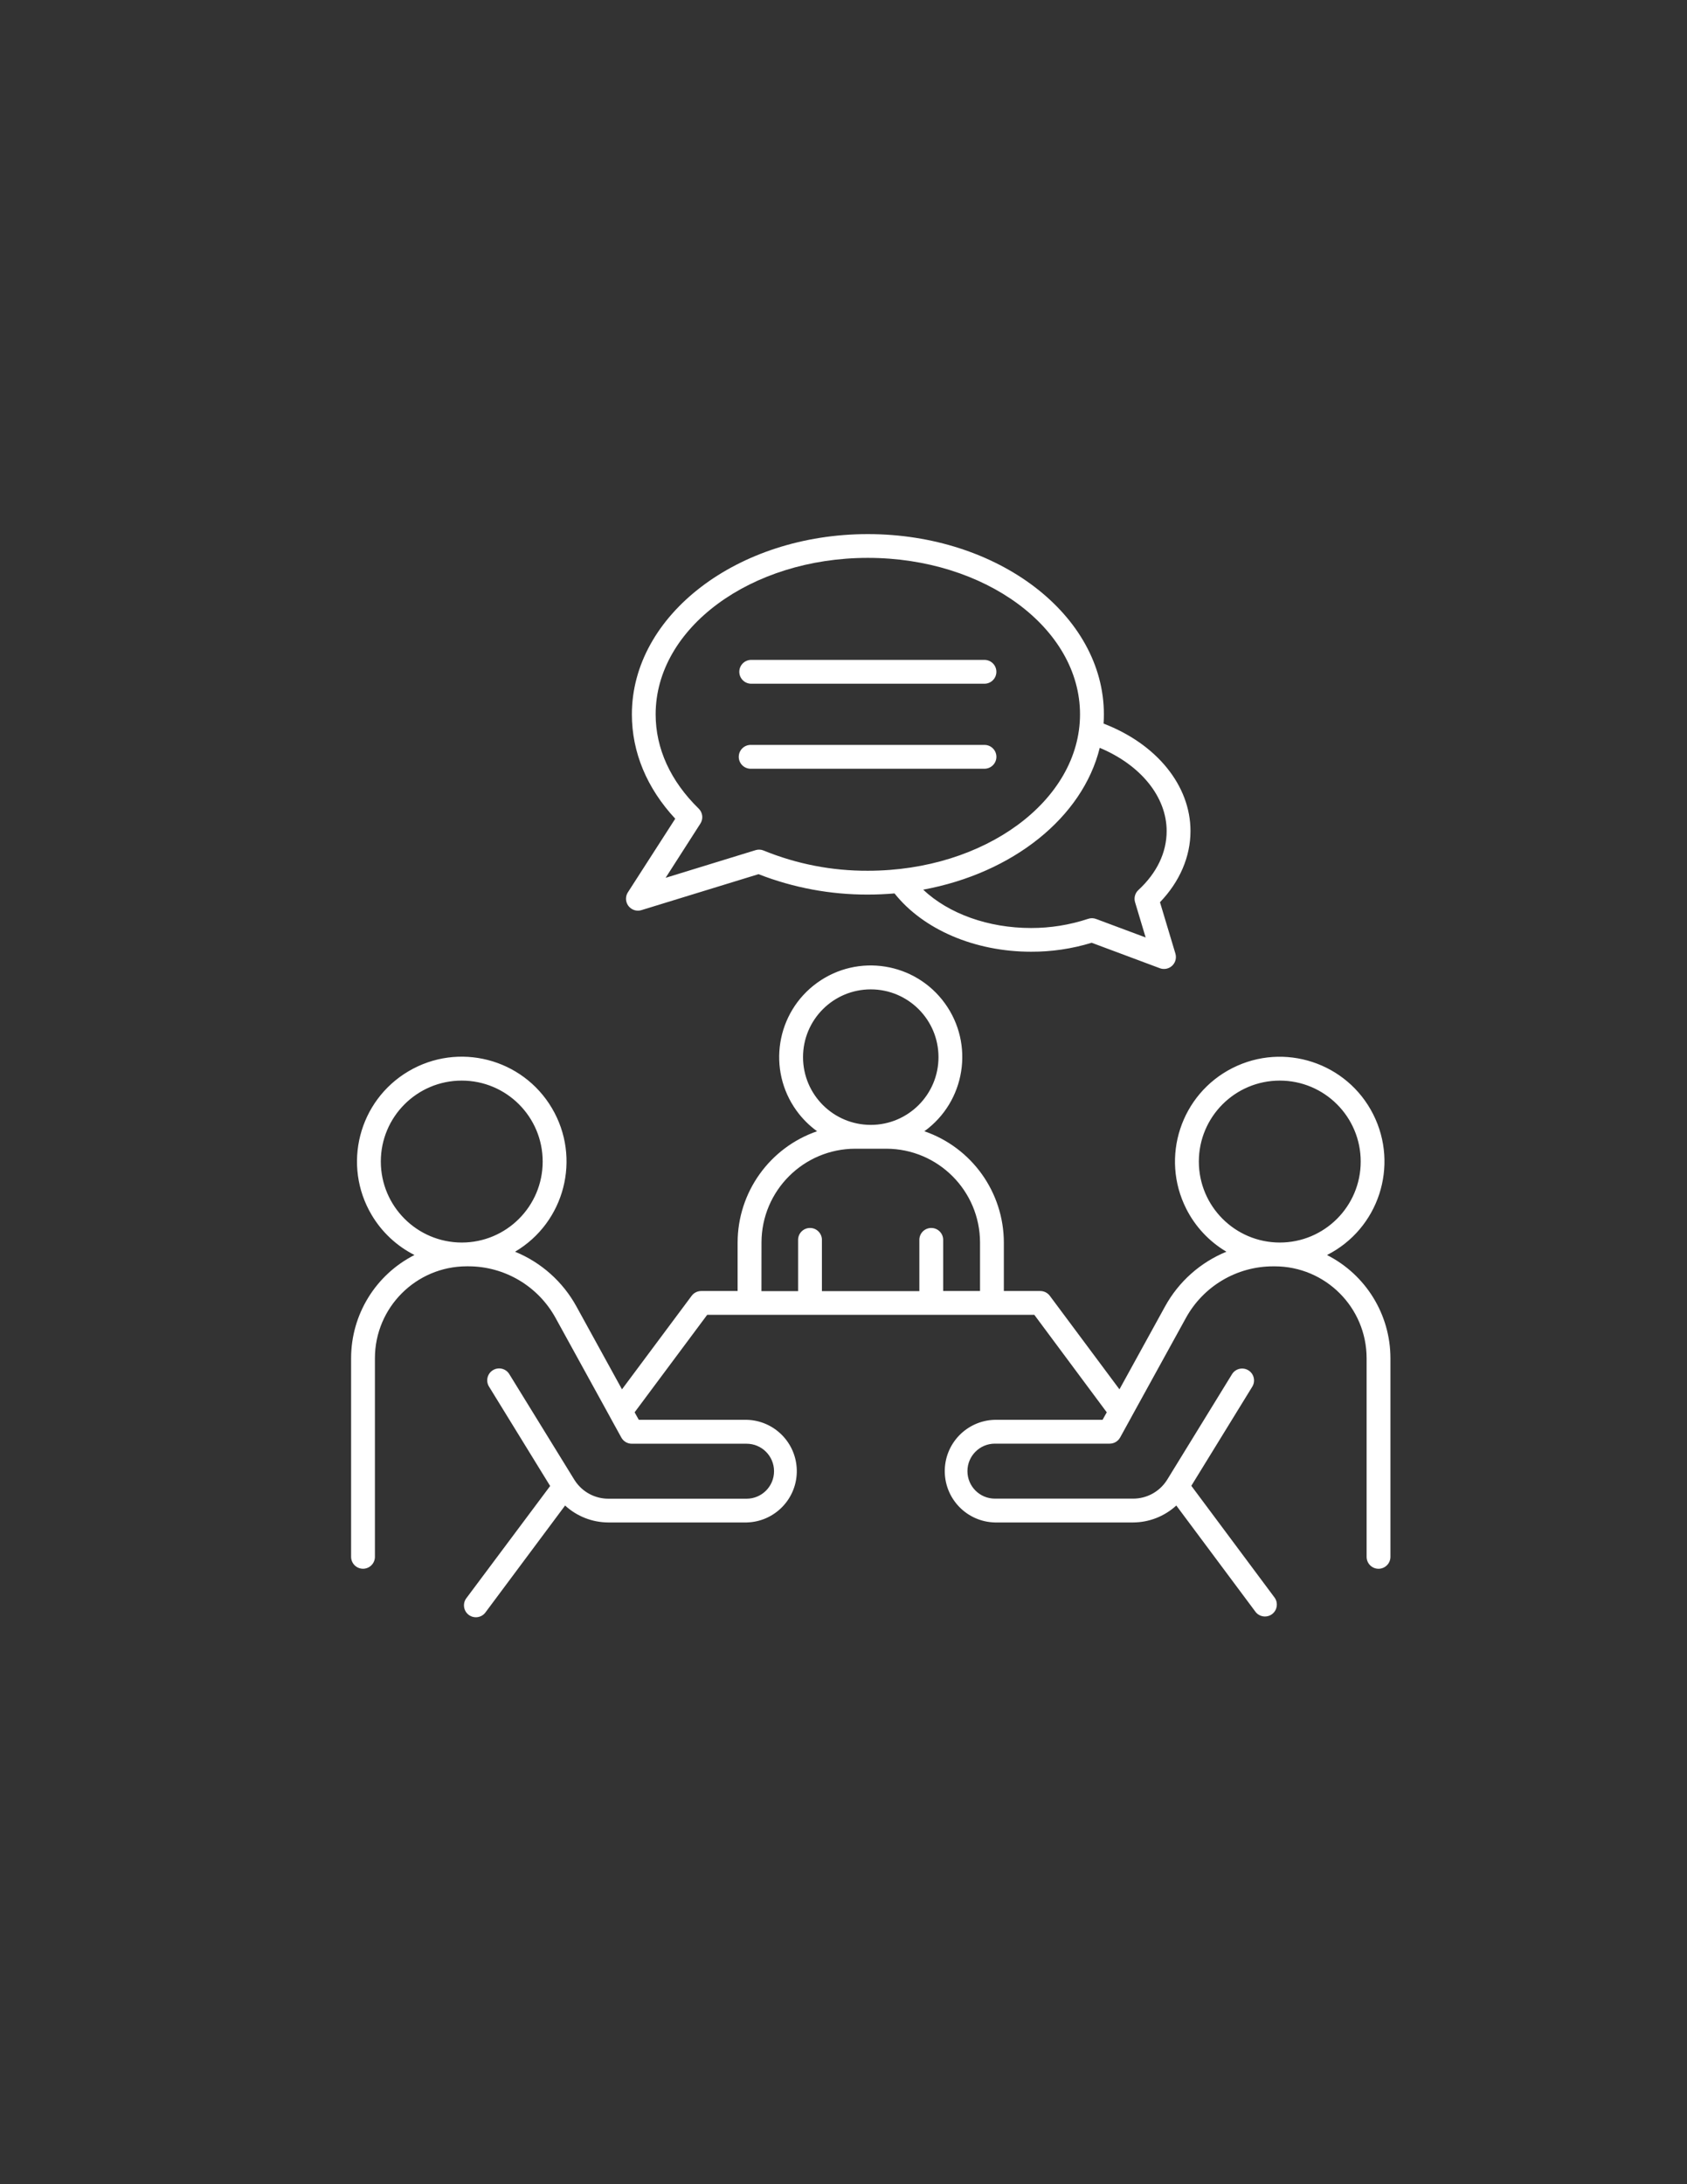 <?xml version="1.0" encoding="utf-8"?>
<!-- Generator: Adobe Illustrator 27.0.0, SVG Export Plug-In . SVG Version: 6.00 Build 0)  -->
<svg version="1.1" id="Layer_1" xmlns="http://www.w3.org/2000/svg" xmlns:xlink="http://www.w3.org/1999/xlink" x="0px" y="0px"
	 viewBox="0 0 612 792" style="enable-background:new 0 0 612 792;" xml:space="preserve">
<rect x="0" y="0" width="612" height="792" fill="#333333" stroke="none"/>
<path style="fill:#FFFFFF;" d="M481.4,455.08c18.72-9.47,26.22-32.33,16.75-51.05c-9.47-18.72-32.33-26.22-51.05-16.75
	c-18.72,9.47-26.22,32.33-16.75,51.05c3.27,6.47,8.33,11.86,14.56,15.55c-9.47,3.87-17.33,10.87-22.26,19.84l-16.54,30.06
	l-25.26-33.91c-0.82-1.1-2.1-1.74-3.47-1.74h-13.21v-17.57c-0.03-18.22-11.6-34.42-28.83-40.36c14.86-10.75,18.2-31.51,7.45-46.37
	c-10.75-14.86-31.51-18.2-46.37-7.45c-14.86,10.75-18.2,31.51-7.45,46.37c2.07,2.86,4.59,5.38,7.45,7.45
	c-17.23,5.93-28.81,22.14-28.83,40.36v17.57h-13.21c-1.37,0-2.65,0.64-3.47,1.74l-25.27,33.91l-16.53-30.06
	c-4.93-8.97-12.79-15.97-22.26-19.84c18.07-10.68,24.06-33.98,13.38-52.05c-10.68-18.07-33.98-24.06-52.05-13.38
	c-18.07,10.68-24.06,33.98-13.38,52.05c3.69,6.24,9.09,11.3,15.56,14.57c-14.1,7.15-22.98,21.61-22.99,37.41v72.03
	c0,2.39,1.94,4.32,4.32,4.32c2.39,0,4.32-1.94,4.32-4.32v-72.03c0.02-18.38,14.92-33.28,33.3-33.31h0.62
	c13.16,0.01,25.27,7.18,31.61,18.71l19.78,35.95c0,0,0.05,0.08,0.06,0.13l4.02,7.3c0.76,1.38,2.21,2.24,3.79,2.24h41.64
	c5.51,0,9.97,4.46,9.97,9.97c0,5.51-4.46,9.97-9.97,9.97h-50.1c-4.89,0.01-9.46-2.44-12.15-6.53c-0.09-0.17-0.19-0.33-0.31-0.48
	l-23.45-38.07c-1.19-2.07-3.84-2.78-5.9-1.59c-2.07,1.19-2.78,3.84-1.59,5.9c0.04,0.07,0.09,0.14,0.13,0.21l22.12,35.95l-30.3,40.55
	c-1.5,1.85-1.22,4.58,0.63,6.08c1.85,1.5,4.58,1.22,6.08-0.63c0.07-0.09,0.14-0.19,0.21-0.28l28.8-38.64
	c4.29,3.94,9.89,6.13,15.72,6.14h50.13c10.28-0.23,18.43-8.74,18.2-19.02c-0.22-9.96-8.24-17.98-18.2-18.2h-39.11l-1.52-2.72
	l26.33-35.35h118.67l26.28,35.35l-1.52,2.72h-39.04c-10.28,0.23-18.43,8.74-18.2,19.02c0.22,9.96,8.24,17.98,18.2,18.2h50.1
	c5.81-0.02,11.4-2.21,15.69-6.14l28.8,38.64c1.5,1.85,4.23,2.14,6.08,0.63c1.75-1.42,2.11-3.94,0.84-5.8l-30.27-40.62l22.11-35.94
	c1.25-2.03,0.62-4.69-1.41-5.94s-4.69-0.62-5.94,1.41l-23.44,38.13c-0.1,0.13-0.19,0.27-0.27,0.42c-2.69,4.12-7.28,6.59-12.2,6.57
	h-50.1c-5.51,0-9.97-4.46-9.97-9.97c0-5.51,4.46-9.97,9.97-9.97h41.64c1.58,0,3.03-0.86,3.79-2.24l3.99-7.25
	c0.06-0.11,0.13-0.23,0.18-0.34l19.69-35.76c6.35-11.53,18.47-18.7,31.63-18.7h0.62c18.38,0.02,33.28,14.92,33.3,33.31v72.03
	c0,2.39,1.94,4.32,4.32,4.32c2.39,0,4.32-1.94,4.32-4.32l0,0v-72.04C504.4,476.68,495.5,462.22,481.4,455.08z M138.15,421.19
	c0-16.21,13.14-29.36,29.36-29.36s29.36,13.14,29.36,29.36c0,16.21-13.14,29.36-29.36,29.36
	C151.3,450.52,138.17,437.39,138.15,421.19z M291.32,383.32c0-13.57,11-24.57,24.57-24.57c13.57,0,24.57,11,24.57,24.57
	c0,13.57-11,24.57-24.57,24.57c0,0-0.01,0-0.01,0C302.32,407.88,291.32,396.89,291.32,383.32L291.32,383.32z M276.25,450.56
	c0.02-18.79,15.25-34.01,34.03-34.03h11.22c18.79,0.02,34.01,15.25,34.03,34.03v17.57h-13.37v-18.34c0.11-2.39-1.74-4.41-4.12-4.52
	c-2.39-0.11-4.41,1.74-4.52,4.12c-0.01,0.13-0.01,0.26,0,0.4v18.39h-35.35v-18.39c0.11-2.39-1.74-4.41-4.12-4.52
	c-2.39-0.11-4.41,1.74-4.52,4.12c-0.01,0.13-0.01,0.26,0,0.4v18.39h-13.3L276.25,450.56z M434.91,421.19
	c0-16.21,13.14-29.36,29.36-29.36s29.36,13.14,29.36,29.36s-13.14,29.36-29.36,29.36l0,0C448.05,450.53,434.92,437.4,434.91,421.19
	L434.91,421.19z"/>
<path style="fill:#FFFFFF;" d="M231.42,330.21c0.43,0,0.86-0.06,1.27-0.19l42.48-13.04c12.64,4.93,26.09,7.44,39.66,7.4
	c3.27,0,6.51-0.15,9.68-0.42c10.41,13.1,29.12,21.14,49.55,21.14c7.44,0.03,14.85-1.07,21.97-3.25l24.73,9.23
	c2.24,0.83,4.73-0.31,5.56-2.55c0.33-0.88,0.36-1.84,0.09-2.75l-5.6-18.63c7.15-7.43,11.07-16.5,11.07-25.8
	c0-16.53-12.28-31.59-31.53-38.97c0.07-1.11,0.11-2.22,0.11-3.34c0-36.04-38.41-65.37-85.62-65.37s-85.61,29.33-85.61,65.37
	c0,13.75,5.44,26.76,15.73,37.83l-17.17,26.68c-1.29,2.01-0.71,4.68,1.3,5.97C229.78,329.97,230.58,330.21,231.42,330.21
	L231.42,330.21z M423.23,301.35c0,7.79-3.54,15.18-10.25,21.38c-1.22,1.12-1.68,2.83-1.21,4.41l3.84,12.79l-17.98-6.71
	c-0.93-0.35-1.94-0.37-2.88-0.05c-6.68,2.22-13.67,3.34-20.7,3.33c-15.6,0-29.91-5.2-39.14-13.9c32.5-5.99,57.82-26.17,64.05-51.43
	C413.84,277.41,423.23,288.94,423.23,301.35z M254.08,298.64c1.12-1.73,0.86-4-0.62-5.44c-10.21-9.97-15.61-21.75-15.61-34.18
	c0-31.29,34.53-56.73,76.97-56.73s76.98,25.45,76.98,56.72s-34.53,56.73-76.98,56.73c-12.96,0.06-25.8-2.43-37.79-7.33
	c-0.93-0.39-1.96-0.44-2.93-0.14l-32.63,10.03L254.08,298.64z"/>
<path style="fill:#FFFFFF;" d="M272.52,247.92h84.62c2.39,0,4.32-1.94,4.32-4.32c0-2.39-1.94-4.32-4.32-4.32h-84.62
	c-2.39,0-4.32,1.94-4.32,4.32C268.2,245.98,270.13,247.92,272.52,247.92z"/>
<path style="fill:#FFFFFF;" d="M361.47,274.42c-0.01-2.38-1.94-4.31-4.32-4.31h-84.62c-2.39-0.11-4.41,1.74-4.52,4.12
	c-0.11,2.39,1.74,4.41,4.12,4.52c0.13,0.01,0.26,0.01,0.4,0h84.62C359.53,278.74,361.47,276.81,361.47,274.42z"/>
</svg>
